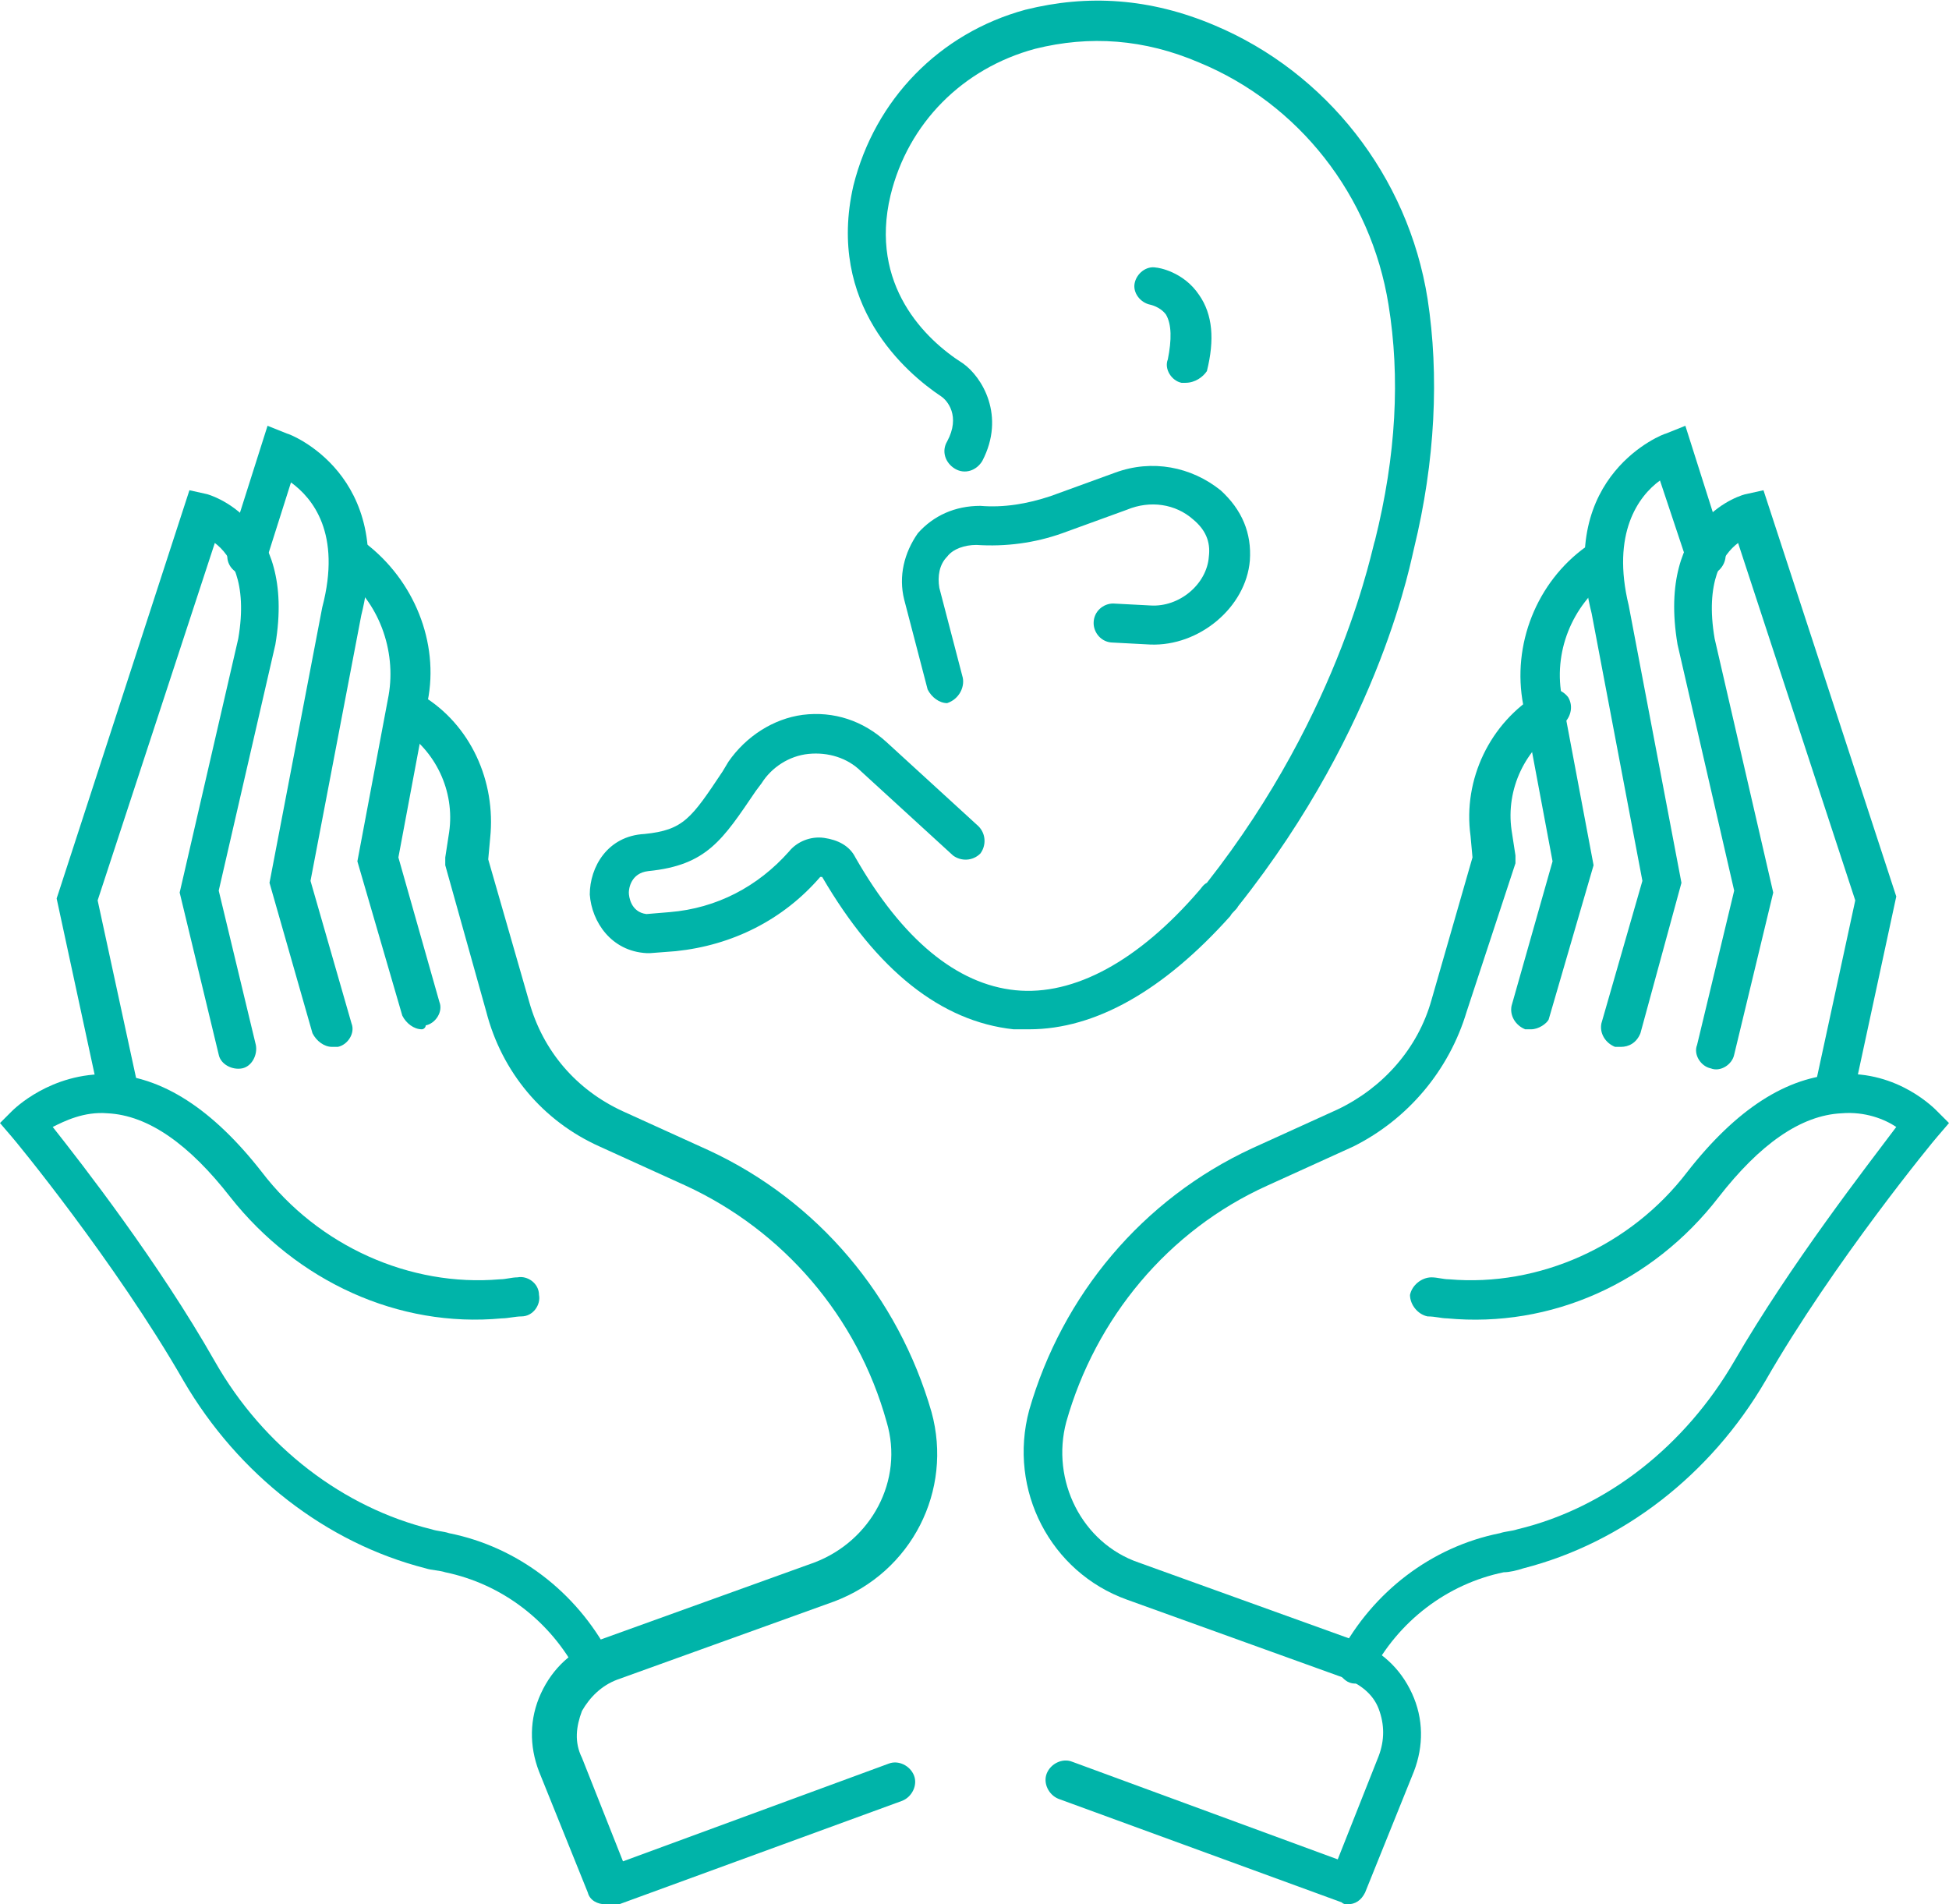 <?xml version="1.0" encoding="utf-8"?>
<!-- Generator: Adobe Illustrator 23.0.3, SVG Export Plug-In . SVG Version: 6.00 Build 0)  -->
<svg version="1.1" id="Layer_1" xmlns="http://www.w3.org/2000/svg" xmlns:xlink="http://www.w3.org/1999/xlink" x="0px" y="0px"
	 viewBox="0 0 99.8 97.5" style="enable-background:new 0 0 99.8 97.5;" xml:space="preserve">
<style type="text/css">
	.st0{fill:#00B4A9;}
</style>
<g>
	<g>
		<g>
			<path class="st0" d="M48.5,36c-0.4,0-0.8-0.3-1-0.7l-1.2-4.6c-0.3-1.2,0-2.4,0.7-3.4c0.8-0.9,1.9-1.4,3.2-1.4
				c1.2,0.1,2.4-0.1,3.6-0.5l3.3-1.2c1.9-0.7,3.9-0.3,5.4,0.9c1.1,1,1.6,2.2,1.5,3.6c-0.2,2.4-2.6,4.4-5.1,4.3L57,32.9
				c-0.6,0-1-0.5-1-1c0-0.6,0.5-1,1-1l1.9,0.1c1.5,0.1,2.9-1.1,3-2.5c0.1-0.8-0.2-1.4-0.8-1.9c-0.9-0.8-2.2-1-3.4-0.5l-3.3,1.2
				C53,27.8,51.5,28,50,27.9c-0.6,0-1.2,0.2-1.5,0.6c-0.4,0.4-0.5,1-0.4,1.6l1.2,4.6C49.4,35.2,49.1,35.8,48.5,36
				C48.6,36,48.5,36,48.5,36z"/>
		</g>
		<g>
			<path class="st0" d="M52.7,52.7c-0.3,0-0.6,0-0.8,0c-3.7-0.4-7-3-9.8-7.8c-0.1,0-0.1,0-0.1,0c-1.9,2.2-4.5,3.5-7.4,3.8l-1.3,0.1
				c-0.1,0-0.1,0-0.2,0c-1.8-0.1-2.8-1.6-2.9-3c0-1.4,0.9-3,2.8-3.1c2-0.2,2.4-0.8,4-3.2l0.3-0.5c0.9-1.3,2.3-2.2,3.8-2.4
				c1.6-0.2,3.1,0.3,4.3,1.4l4.7,4.3c0.4,0.4,0.4,1,0.1,1.4c-0.4,0.4-1,0.4-1.4,0.1l-4.7-4.3c-0.7-0.7-1.7-1-2.7-0.9
				s-1.9,0.7-2.4,1.5l-0.3,0.4c-1.7,2.5-2.5,3.8-5.5,4.1c-0.9,0.1-1,0.9-1,1.1c0,0.2,0.1,1,0.9,1.1l1.2-0.1c2.4-0.2,4.5-1.3,6.1-3.1
				c0.4-0.5,1.1-0.8,1.8-0.7s1.3,0.4,1.6,1c2.4,4.2,5.2,6.5,8.2,6.8s6.3-1.5,9.4-5.1c0.1-0.1,0.2-0.3,0.4-0.4
				c7-8.9,8.5-17.4,8.6-17.5c1.1-4.4,1.3-8.4,0.7-12.1C70.2,10,66.5,5.3,61.4,3.2C58.6,2,55.8,1.8,53,2.5c-3.7,1-6.5,3.8-7.4,7.5
				c-1.1,4.6,1.8,7.4,3.7,8.6c1,0.7,2.2,2.7,1,5c-0.3,0.5-0.9,0.7-1.4,0.4c-0.5-0.3-0.7-0.9-0.4-1.4c0.7-1.3,0-2.1-0.3-2.3
				c-1.8-1.2-5.9-4.7-4.5-10.8c1.1-4.4,4.4-7.8,8.8-9c3.2-0.8,6.4-0.6,9.7,0.8c5.7,2.4,9.9,7.7,10.9,14c0.6,3.9,0.4,8.3-0.7,12.8
				c-0.1,0.3-1.6,9-9,18.3c-0.1,0.2-0.3,0.3-0.4,0.5C59.6,50.7,56.1,52.7,52.7,52.7z"/>
		</g>
		<g>
			<path class="st0" d="M60.7,19.6c-0.1,0-0.2,0-0.2,0c-0.5-0.1-0.9-0.7-0.7-1.2c0.2-1,0.2-1.8-0.1-2.3c-0.3-0.4-0.8-0.5-0.8-0.5
				c-0.5-0.1-0.9-0.6-0.8-1.1c0.1-0.5,0.6-0.9,1.1-0.8c0.1,0,1.4,0.2,2.2,1.4c0.7,1,0.8,2.3,0.4,3.9C61.6,19.3,61.2,19.6,60.7,19.6z
				"/>
		</g>
	</g>
	<g>
		<g>
			<g>
				<path class="st0" d="M31,97.5c-0.4,0-0.8-0.2-0.9-0.6l-2.5-6.2c-0.5-1.3-0.5-2.7,0.1-4s1.6-2.2,2.9-2.7l11.1-4
					c2.9-1.1,4.6-4.2,3.7-7.2c-1.5-5.4-5.3-9.8-10.3-12.1l-4.4-2c-2.9-1.3-5-3.8-5.8-6.9l-2.1-7.5c0-0.1,0-0.3,0-0.4l0.2-1.3
					c0.3-2.1-0.7-4.2-2.5-5.3l-0.1-0.1c-0.5-0.3-0.6-0.9-0.3-1.4c0.3-0.5,0.9-0.6,1.4-0.3l0.1,0.1c2.5,1.5,3.8,4.4,3.5,7.3L25,44
					l2.1,7.3c0.7,2.5,2.4,4.5,4.8,5.6l4.4,2c5.6,2.6,9.7,7.5,11.4,13.4c1.1,4-1,8.2-5,9.7l-11.1,4c-0.8,0.3-1.4,0.9-1.8,1.6
					c-0.3,0.8-0.4,1.6,0,2.4l2.1,5.3l13.6-5c0.5-0.2,1.1,0.1,1.3,0.6s-0.1,1.1-0.6,1.3l-14.5,5.3C31.3,97.5,31.1,97.5,31,97.5z"/>
			</g>
			<g>
				<path class="st0" d="M30.5,86.2c-0.4,0-0.7-0.2-0.9-0.5c-1.4-2.7-3.9-4.6-6.8-5.2c-0.3-0.1-0.7-0.1-1-0.2
					c-5.1-1.3-9.6-4.8-12.4-9.6c-3.5-6.1-8.7-12.4-8.8-12.5L0,57.5l0.6-0.6c0.1-0.1,2-2,5-1.9c2.7,0.1,5.3,1.8,7.8,5
					c2.9,3.8,7.6,5.9,12.2,5.5c0.3,0,0.6-0.1,0.9-0.1c0.5-0.1,1.1,0.3,1.1,0.9c0.1,0.5-0.3,1.1-0.9,1.1c-0.3,0-0.7,0.1-1,0.1
					c-5.3,0.5-10.5-1.9-13.9-6.2c-2.1-2.7-4.2-4.2-6.3-4.3c-1.2-0.1-2.2,0.4-2.8,0.7c1.5,1.9,5.4,6.9,8.3,12
					c2.5,4.4,6.6,7.5,11.1,8.6c0.3,0.1,0.6,0.1,0.9,0.2c3.5,0.7,6.5,3,8.2,6.2c0.3,0.5,0.1,1.1-0.4,1.4
					C30.8,86.1,30.6,86.2,30.5,86.2z"/>
			</g>
			<g>
				<path class="st0" d="M6.1,57c-0.5,0-0.9-0.3-1-0.8L2.9,46L3,45.7l6.7-20.6l0.9,0.2c0,0,4.6,1.2,3.5,7.7l-2.9,12.6l1.9,7.9
					c0.1,0.5-0.2,1.1-0.7,1.2c-0.5,0.1-1.1-0.2-1.2-0.7l-2-8.3l3-13c0.5-2.9-0.4-4.3-1.2-4.9L5,46.1l2.1,9.7
					c0.1,0.5-0.2,1.1-0.8,1.2C6.3,57,6.2,57,6.1,57z"/>
			</g>
			<g>
				<path class="st0" d="M17,53.6c-0.4,0-0.8-0.3-1-0.7l-2.2-7.7l2.7-14.1c1-3.8-0.5-5.6-1.6-6.4l-1.3,4.1c-0.2,0.5-0.7,0.8-1.3,0.6
					c-0.5-0.2-0.8-0.7-0.6-1.3l2-6.3l1,0.4c0.1,0,5.6,2.1,3.8,9.3l-2.6,13.6l2.1,7.3c0.2,0.5-0.2,1.1-0.7,1.2
					C17.2,53.6,17.1,53.6,17,53.6z"/>
			</g>
			<g>
				<path class="st0" d="M21.6,52.7c-0.4,0-0.8-0.3-1-0.7l-2.3-7.9l1.6-8.5c0.4-2.3-0.5-4.8-2.4-6.2l-0.2-0.2
					c-0.4-0.3-0.5-1-0.2-1.4s1-0.5,1.4-0.2l0.2,0.2c2.5,1.9,3.8,5.1,3.2,8.1l-1.5,8l2.1,7.4c0.2,0.5-0.2,1.1-0.7,1.2
					C21.8,52.6,21.7,52.7,21.6,52.7z"/>
			</g>
		</g>
		<g>
			<g>
				<path class="st0" d="M69,97.5c-0.1,0-0.2,0-0.3-0.1l-14.5-5.3c-0.5-0.2-0.8-0.8-0.6-1.3s0.8-0.8,1.3-0.6l13.6,5l2.1-5.3
					c0.3-0.8,0.3-1.6,0-2.4s-1-1.3-1.8-1.6l-11.1-4c-3.9-1.4-6.1-5.6-5-9.7c1.7-5.9,5.8-10.8,11.4-13.4l4.4-2
					c2.3-1.1,4.1-3.1,4.8-5.6l2.1-7.3l-0.1-1.1c-0.4-2.9,1-5.8,3.5-7.3l0.1-0.1c0.5-0.3,1.1-0.1,1.4,0.3c0.3,0.5,0.1,1.1-0.3,1.4
					l-0.1,0.1c-1.8,1.1-2.8,3.2-2.5,5.3l0.2,1.3c0,0.1,0,0.3,0,0.4l-2.5,7.6c-0.9,3-3,5.5-5.8,6.9l-4.4,2
					c-5.1,2.3-8.8,6.8-10.3,12.1c-0.8,3,0.8,6.2,3.7,7.2l11.1,4c1.3,0.5,2.3,1.4,2.9,2.7c0.6,1.3,0.6,2.7,0.1,4l-2.5,6.2
					C69.7,97.3,69.4,97.5,69,97.5z"/>
			</g>
			<g>
				<path class="st0" d="M69.5,86.2c-0.2,0-0.3,0-0.5-0.1c-0.5-0.3-0.7-0.9-0.4-1.4c1.7-3.2,4.7-5.5,8.2-6.2
					c0.3-0.1,0.6-0.1,0.9-0.2c4.6-1.1,8.6-4.3,11.1-8.6c2.9-5,6.8-10,8.3-12c-0.6-0.4-1.6-0.8-2.8-0.7c-2.1,0.1-4.2,1.6-6.3,4.3
					c-3.4,4.4-8.6,6.7-13.9,6.2c-0.3,0-0.6-0.1-1-0.1c-0.5-0.1-0.9-0.6-0.9-1.1c0.1-0.5,0.6-0.9,1.1-0.9c0.3,0,0.6,0.1,0.9,0.1
					c4.6,0.4,9.3-1.7,12.2-5.5c2.5-3.2,5.1-4.9,7.8-5c3-0.2,4.9,1.8,5,1.9l0.6,0.6l-0.6,0.7c-0.1,0.1-5.3,6.4-8.8,12.5
					c-2.8,4.8-7.3,8.3-12.4,9.6c-0.3,0.1-0.7,0.2-1,0.2c-2.9,0.6-5.4,2.5-6.8,5.2C70.3,86,69.9,86.2,69.5,86.2z"/>
			</g>
			<g>
				<path class="st0" d="M93.9,57c-0.1,0-0.1,0-0.2,0c-0.5-0.1-0.9-0.7-0.8-1.2l2.1-9.7l-6-18.3c-0.8,0.6-1.7,2-1.2,4.9l3,13l-2,8.3
					c-0.1,0.5-0.7,0.9-1.2,0.7c-0.5-0.1-0.9-0.7-0.7-1.2l1.9-7.9L85.9,33c-1.1-6.5,3.4-7.7,3.5-7.7l0.9-0.2l6.8,20.8l-2.2,10.2
					C94.8,56.7,94.3,57,93.9,57z"/>
			</g>
			<g>
				<path class="st0" d="M83,53.6c-0.1,0-0.2,0-0.3,0c-0.5-0.2-0.8-0.7-0.7-1.2l2.1-7.3l-2.6-13.7c-1.8-7.1,3.7-9.2,3.8-9.2l1-0.4
					l2,6.3c0.2,0.5-0.1,1.1-0.6,1.3c-0.5,0.2-1.1-0.1-1.3-0.6L85,24.6c-1.1,0.8-2.5,2.7-1.6,6.4l2.7,14.2L84,52.9
					C83.8,53.4,83.4,53.6,83,53.6z"/>
			</g>
			<g>
				<path class="st0" d="M78.4,52.7c-0.1,0-0.2,0-0.3,0c-0.5-0.2-0.8-0.7-0.7-1.2l2.1-7.4l-1.5-8c-0.6-3.1,0.7-6.3,3.2-8.1l0.2-0.2
					c0.4-0.3,1.1-0.2,1.4,0.2c0.3,0.4,0.2,1.1-0.2,1.4l-0.2,0.2c-1.9,1.4-2.9,3.8-2.4,6.2l1.6,8.5l-2.3,7.9
					C79.2,52.4,78.8,52.7,78.4,52.7z"/>
			</g>
		</g>
	</g>
</g>
</svg>

